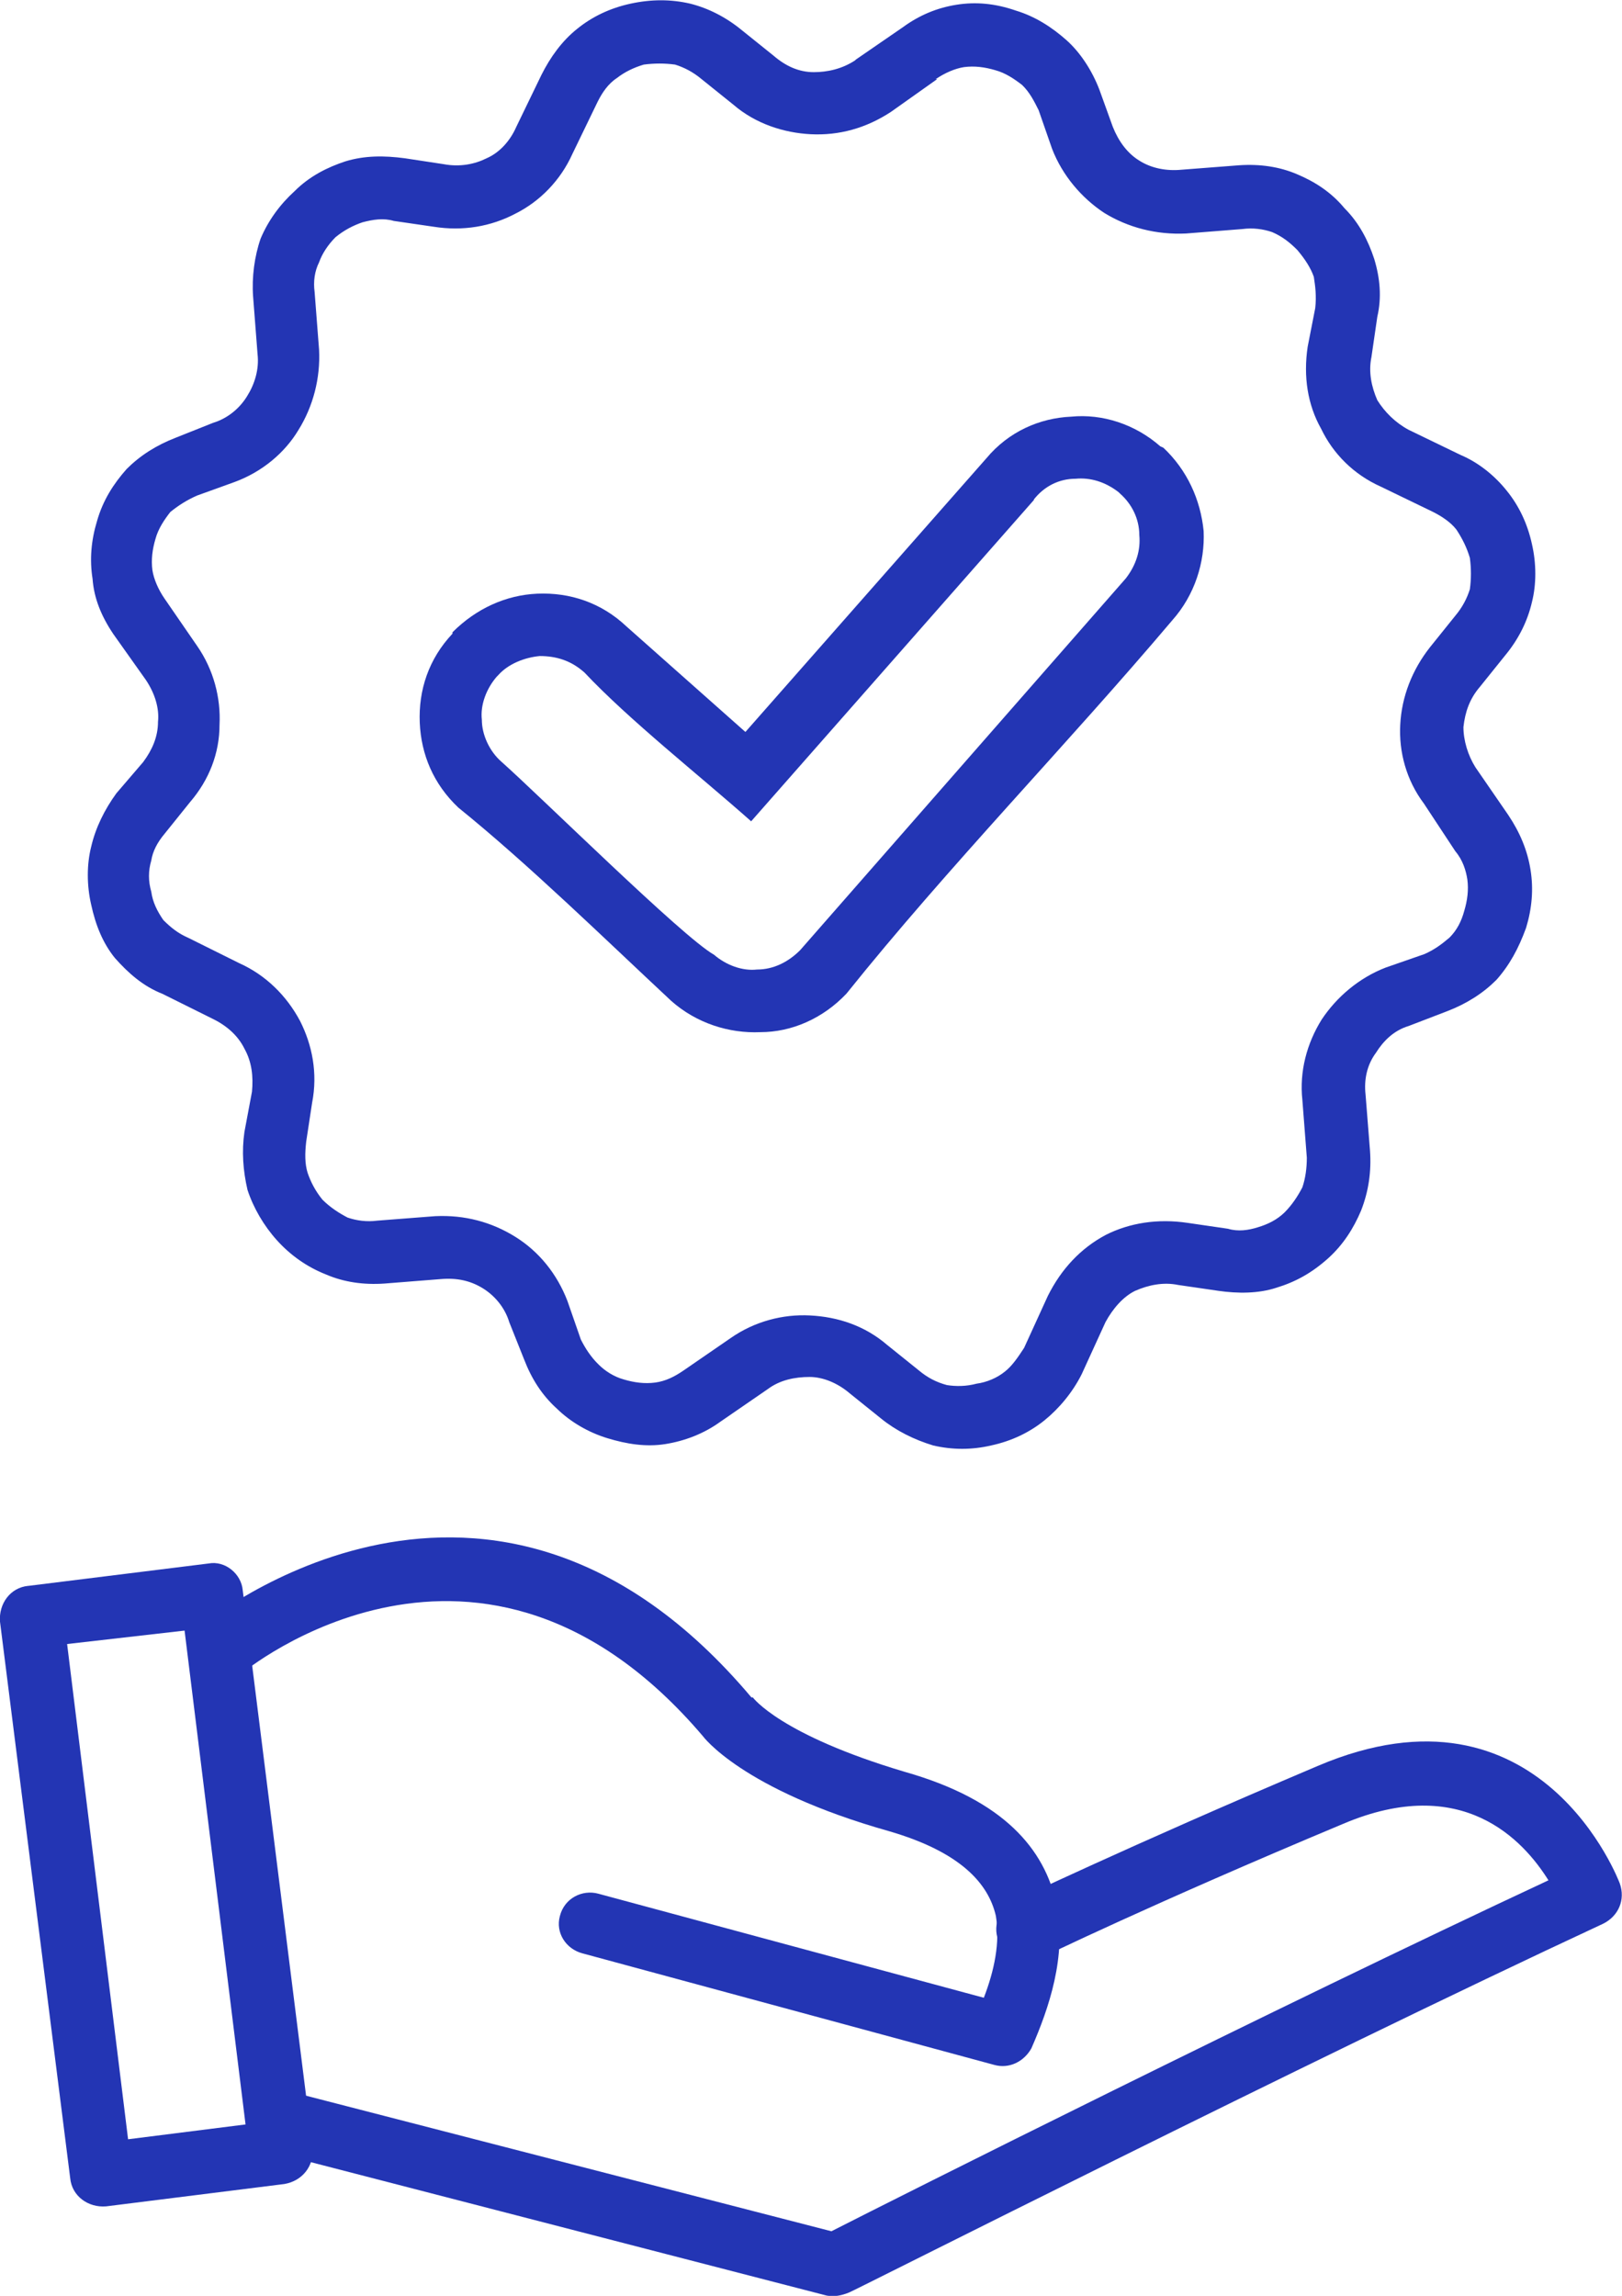 <?xml version="1.0" encoding="UTF-8"?>
<svg id="Layer_1" xmlns="http://www.w3.org/2000/svg" version="1.1" viewBox="0 0 58 82.1">
  <!-- Generator: Adobe Illustrator 29.6.0, SVG Export Plug-In . SVG Version: 2.1.1 Build 156)  -->
  <defs>
    <style>
      .st0 {
        fill: #2335b4;
      }
    </style>
  </defs>
  <path class="st0" d="M26.65,26.18l8.62-9.79c.8-.96,1.91-1.44,3.03-1.49,1.12-.11,2.29.27,3.19,1.06l.11.05c.85.8,1.33,1.86,1.44,2.98.05,1.12-.32,2.29-1.12,3.19-3.78,4.47-8.03,8.83-11.65,13.35-.85.9-1.97,1.38-3.08,1.38-1.12.05-2.29-.32-3.19-1.12-2.39-2.23-5.11-4.89-7.61-6.91-.9-.85-1.33-1.91-1.38-3.03-.05-1.17.32-2.29,1.17-3.19v-.05c.85-.85,1.91-1.33,3.03-1.38,1.17-.05,2.29.32,3.19,1.17l4.26,3.78ZM36.97,17.88l-10.11,11.49c-1.86-1.65-4.36-3.62-5.96-5.32-.48-.43-1.01-.59-1.6-.59-.53.05-1.12.27-1.49.69l-.05.05c-.37.43-.59,1.01-.53,1.54,0,.53.27,1.12.69,1.49,1.44,1.28,6.49,6.28,7.61,6.91.43.37,1.01.59,1.54.53.59,0,1.12-.27,1.54-.69l11.65-13.3c.37-.48.53-1.01.48-1.54,0-.59-.27-1.12-.69-1.49l-.05-.05c-.48-.37-1.01-.53-1.54-.48-.59,0-1.12.27-1.49.74h0Z"/>
  <path class="st0" d="M30.59,2.14l1.7-1.17c.59-.43,1.22-.69,1.91-.8.69-.11,1.38-.05,2.13.21.69.21,1.28.59,1.81,1.06.48.43.9,1.06,1.17,1.76l.48,1.33c.21.53.53.96.96,1.22.43.27.96.37,1.49.32l2.07-.16c.74-.05,1.44.05,2.07.32.64.27,1.22.64,1.7,1.22.53.53.85,1.17,1.06,1.81.21.69.27,1.38.11,2.07l-.21,1.44c-.11.53,0,1.06.21,1.54.27.43.64.8,1.12,1.06l1.86.9c.64.27,1.22.74,1.65,1.28.43.53.74,1.17.9,1.91.16.69.16,1.44,0,2.07-.16.69-.48,1.33-.96,1.91l-.9,1.12c-.37.43-.53.9-.59,1.44,0,.48.16,1.01.43,1.44l1.17,1.7c.43.64.69,1.28.8,1.97.11.69.05,1.38-.16,2.07-.27.74-.59,1.33-1.06,1.86-.48.48-1.06.85-1.76,1.12l-1.38.53c-.53.16-.9.53-1.17.96-.32.43-.43.96-.37,1.49l.16,2.02c.05.74-.05,1.44-.32,2.13-.27.64-.64,1.22-1.17,1.7-.59.53-1.17.85-1.86,1.06-.64.21-1.38.21-2.07.11l-1.44-.21c-.53-.11-1.06,0-1.54.21-.43.21-.8.64-1.06,1.12l-.85,1.86c-.32.64-.8,1.22-1.33,1.65-.53.43-1.17.74-1.91.9-.69.16-1.38.16-2.07,0-.69-.21-1.33-.53-1.86-.96l-1.12-.9c-.43-.37-.96-.59-1.44-.59-.53,0-1.06.11-1.49.43l-1.7,1.17c-.59.43-1.28.69-1.97.8-.69.11-1.38,0-2.07-.21-.69-.21-1.33-.59-1.81-1.06-.53-.48-.9-1.06-1.17-1.76l-.53-1.33c-.16-.53-.53-.96-.96-1.22s-.9-.37-1.49-.32l-2.02.16c-.74.05-1.44-.05-2.07-.32-.69-.27-1.28-.69-1.76-1.22-.48-.53-.85-1.17-1.06-1.81-.16-.69-.21-1.38-.11-2.07l.27-1.44c.05-.53,0-1.06-.27-1.54-.21-.43-.59-.8-1.12-1.06l-1.81-.9c-.69-.27-1.22-.74-1.7-1.28-.43-.53-.69-1.17-.85-1.91-.16-.69-.16-1.44,0-2.07.16-.69.48-1.33.9-1.91l.96-1.12c.32-.43.53-.9.53-1.44.05-.48-.11-1.01-.43-1.49l-1.17-1.65c-.43-.64-.69-1.28-.74-1.97-.11-.69-.05-1.38.16-2.07.21-.74.59-1.33,1.06-1.86.48-.48,1.06-.85,1.76-1.12l1.33-.53c.53-.16.96-.53,1.22-.96.27-.43.43-.96.37-1.49l-.16-2.07c-.05-.69.05-1.44.27-2.07.27-.64.69-1.22,1.22-1.7.53-.53,1.17-.85,1.81-1.06.69-.21,1.38-.21,2.13-.11l1.38.21c.59.11,1.12,0,1.54-.21.48-.21.85-.64,1.06-1.12l.9-1.86c.32-.64.74-1.22,1.28-1.65.53-.43,1.17-.74,1.91-.9.74-.16,1.44-.16,2.13,0,.64.16,1.28.48,1.86.96l1.12.9c.43.37.9.59,1.44.59.48,0,1.01-.11,1.49-.43h0ZM33.51,2.83l-1.65,1.17c-.9.59-1.86.85-2.87.8-.96-.05-1.97-.37-2.77-1.06l-1.12-.9c-.32-.27-.64-.43-.96-.53-.37-.05-.74-.05-1.12,0-.37.11-.69.27-.96.48-.32.21-.53.53-.69.85l-.9,1.86c-.43.96-1.17,1.7-2.02,2.13-.9.48-1.91.64-2.93.48l-1.44-.21c-.37-.11-.74-.05-1.12.05-.32.11-.64.27-.96.53-.27.27-.48.59-.59.9-.16.32-.21.69-.16,1.06l.16,2.07c.05,1.01-.21,2.02-.74,2.87-.48.8-1.28,1.49-2.29,1.86l-1.33.48c-.37.16-.69.37-.96.59-.21.27-.43.59-.53.96-.11.37-.16.74-.11,1.12.05.32.21.69.43,1.01l1.17,1.7c.59.85.85,1.86.8,2.82,0,1.01-.37,1.97-1.06,2.77l-.9,1.12c-.27.32-.43.64-.48.96-.11.37-.11.74,0,1.12.05.37.21.69.43,1.01.27.27.53.48.9.64l1.81.9c.96.43,1.7,1.17,2.18,2.07.43.85.64,1.86.43,2.93l-.21,1.38c-.05.43-.05.8.05,1.12.11.32.27.64.53.96.27.27.59.48.9.64.32.11.69.16,1.06.11l2.07-.16c1.06-.05,2.02.21,2.87.74.85.53,1.49,1.33,1.86,2.29l.48,1.38c.16.32.37.64.64.9.21.21.53.43.9.53.37.11.74.16,1.12.11.37-.05.69-.21,1.01-.43l1.7-1.17c.85-.59,1.86-.85,2.82-.8,1.01.05,1.97.37,2.77,1.06l1.12.9c.32.27.64.43,1.01.53.32.05.69.05,1.06-.05.37-.05.74-.21,1.01-.43.27-.21.48-.53.69-.85l.85-1.86c.48-.96,1.17-1.7,2.07-2.18.85-.43,1.86-.59,2.93-.43l1.44.21c.37.11.74.05,1.06-.05.37-.11.69-.27.96-.53.27-.27.48-.59.64-.9.11-.32.16-.69.16-1.06l-.16-2.07c-.11-1.01.16-2.02.69-2.87.53-.8,1.33-1.49,2.29-1.86l1.38-.48c.37-.16.64-.37.9-.59.27-.27.43-.59.53-.96.11-.37.16-.74.11-1.12-.05-.32-.16-.69-.43-1.01l-1.12-1.7c-.64-.85-.9-1.86-.85-2.82.05-1.01.43-1.97,1.06-2.77l.9-1.12c.27-.32.43-.64.53-.96.05-.37.05-.74,0-1.12-.11-.37-.27-.69-.48-1.01-.21-.27-.53-.48-.85-.64l-1.86-.9c-.96-.43-1.7-1.17-2.13-2.07-.48-.85-.64-1.86-.48-2.93l.27-1.38c.05-.43,0-.8-.05-1.12-.11-.32-.32-.64-.59-.96-.27-.27-.53-.48-.9-.64-.32-.11-.69-.16-1.06-.11l-2.02.16c-1.06.05-2.07-.21-2.93-.74-.8-.53-1.49-1.33-1.86-2.29l-.48-1.38c-.16-.32-.32-.64-.59-.9-.27-.21-.59-.43-.96-.53-.37-.11-.74-.16-1.12-.11-.32.05-.69.21-1.01.43h0Z"/>
  <path class="st0" d="M8.62,59.85c-.48.37-1.17.32-1.54-.16-.37-.48-.32-1.22.16-1.6.05,0,10.27-8.51,19.63,2.61h.05s.96,1.33,5.43,2.66c3.56,1.01,5,2.77,5.43,4.73.37,1.86-.27,3.72-.9,5.16-.27.48-.8.74-1.33.59l-14.73-3.99c-.59-.16-.96-.74-.8-1.33.16-.64.8-.96,1.38-.8l13.78,3.72c.37-.96.59-1.97.43-2.93-.27-1.17-1.28-2.29-3.83-3.03-5.27-1.49-6.65-3.4-6.65-3.4-7.93-9.31-16.44-2.29-16.49-2.23h0Z"/>
  <path class="st0" d="M9.63,76.92c-.59-.16-.96-.74-.8-1.38.16-.59.74-.96,1.33-.8l19.57,5.05c2.39-1.22,15.85-7.98,25.64-12.55-.9-1.44-3.08-3.83-7.34-2.02-6.86,2.87-10.8,4.79-10.8,4.79-.53.27-1.22.05-1.49-.53-.27-.53-.05-1.22.48-1.49.05,0,3.99-1.91,10.9-4.84,7.98-3.4,10.8,4.2,10.8,4.2.21.59-.05,1.17-.59,1.44-10.64,4.95-26.91,13.19-26.97,13.19-.27.11-.53.16-.8.11l-19.95-5.16Z"/>
  <path class="st0" d="M1.02,56.71l6.44-.8c.59-.11,1.17.37,1.22.96l2.5,19.95c.05.64-.37,1.17-1.01,1.28l-6.38.8c-.64.05-1.22-.37-1.28-1.01L0,57.99c-.05-.64.37-1.22,1.01-1.28h0ZM6.6,58.31l-4.2.48,2.18,17.71,4.2-.53-2.18-17.66Z"/>
</svg>